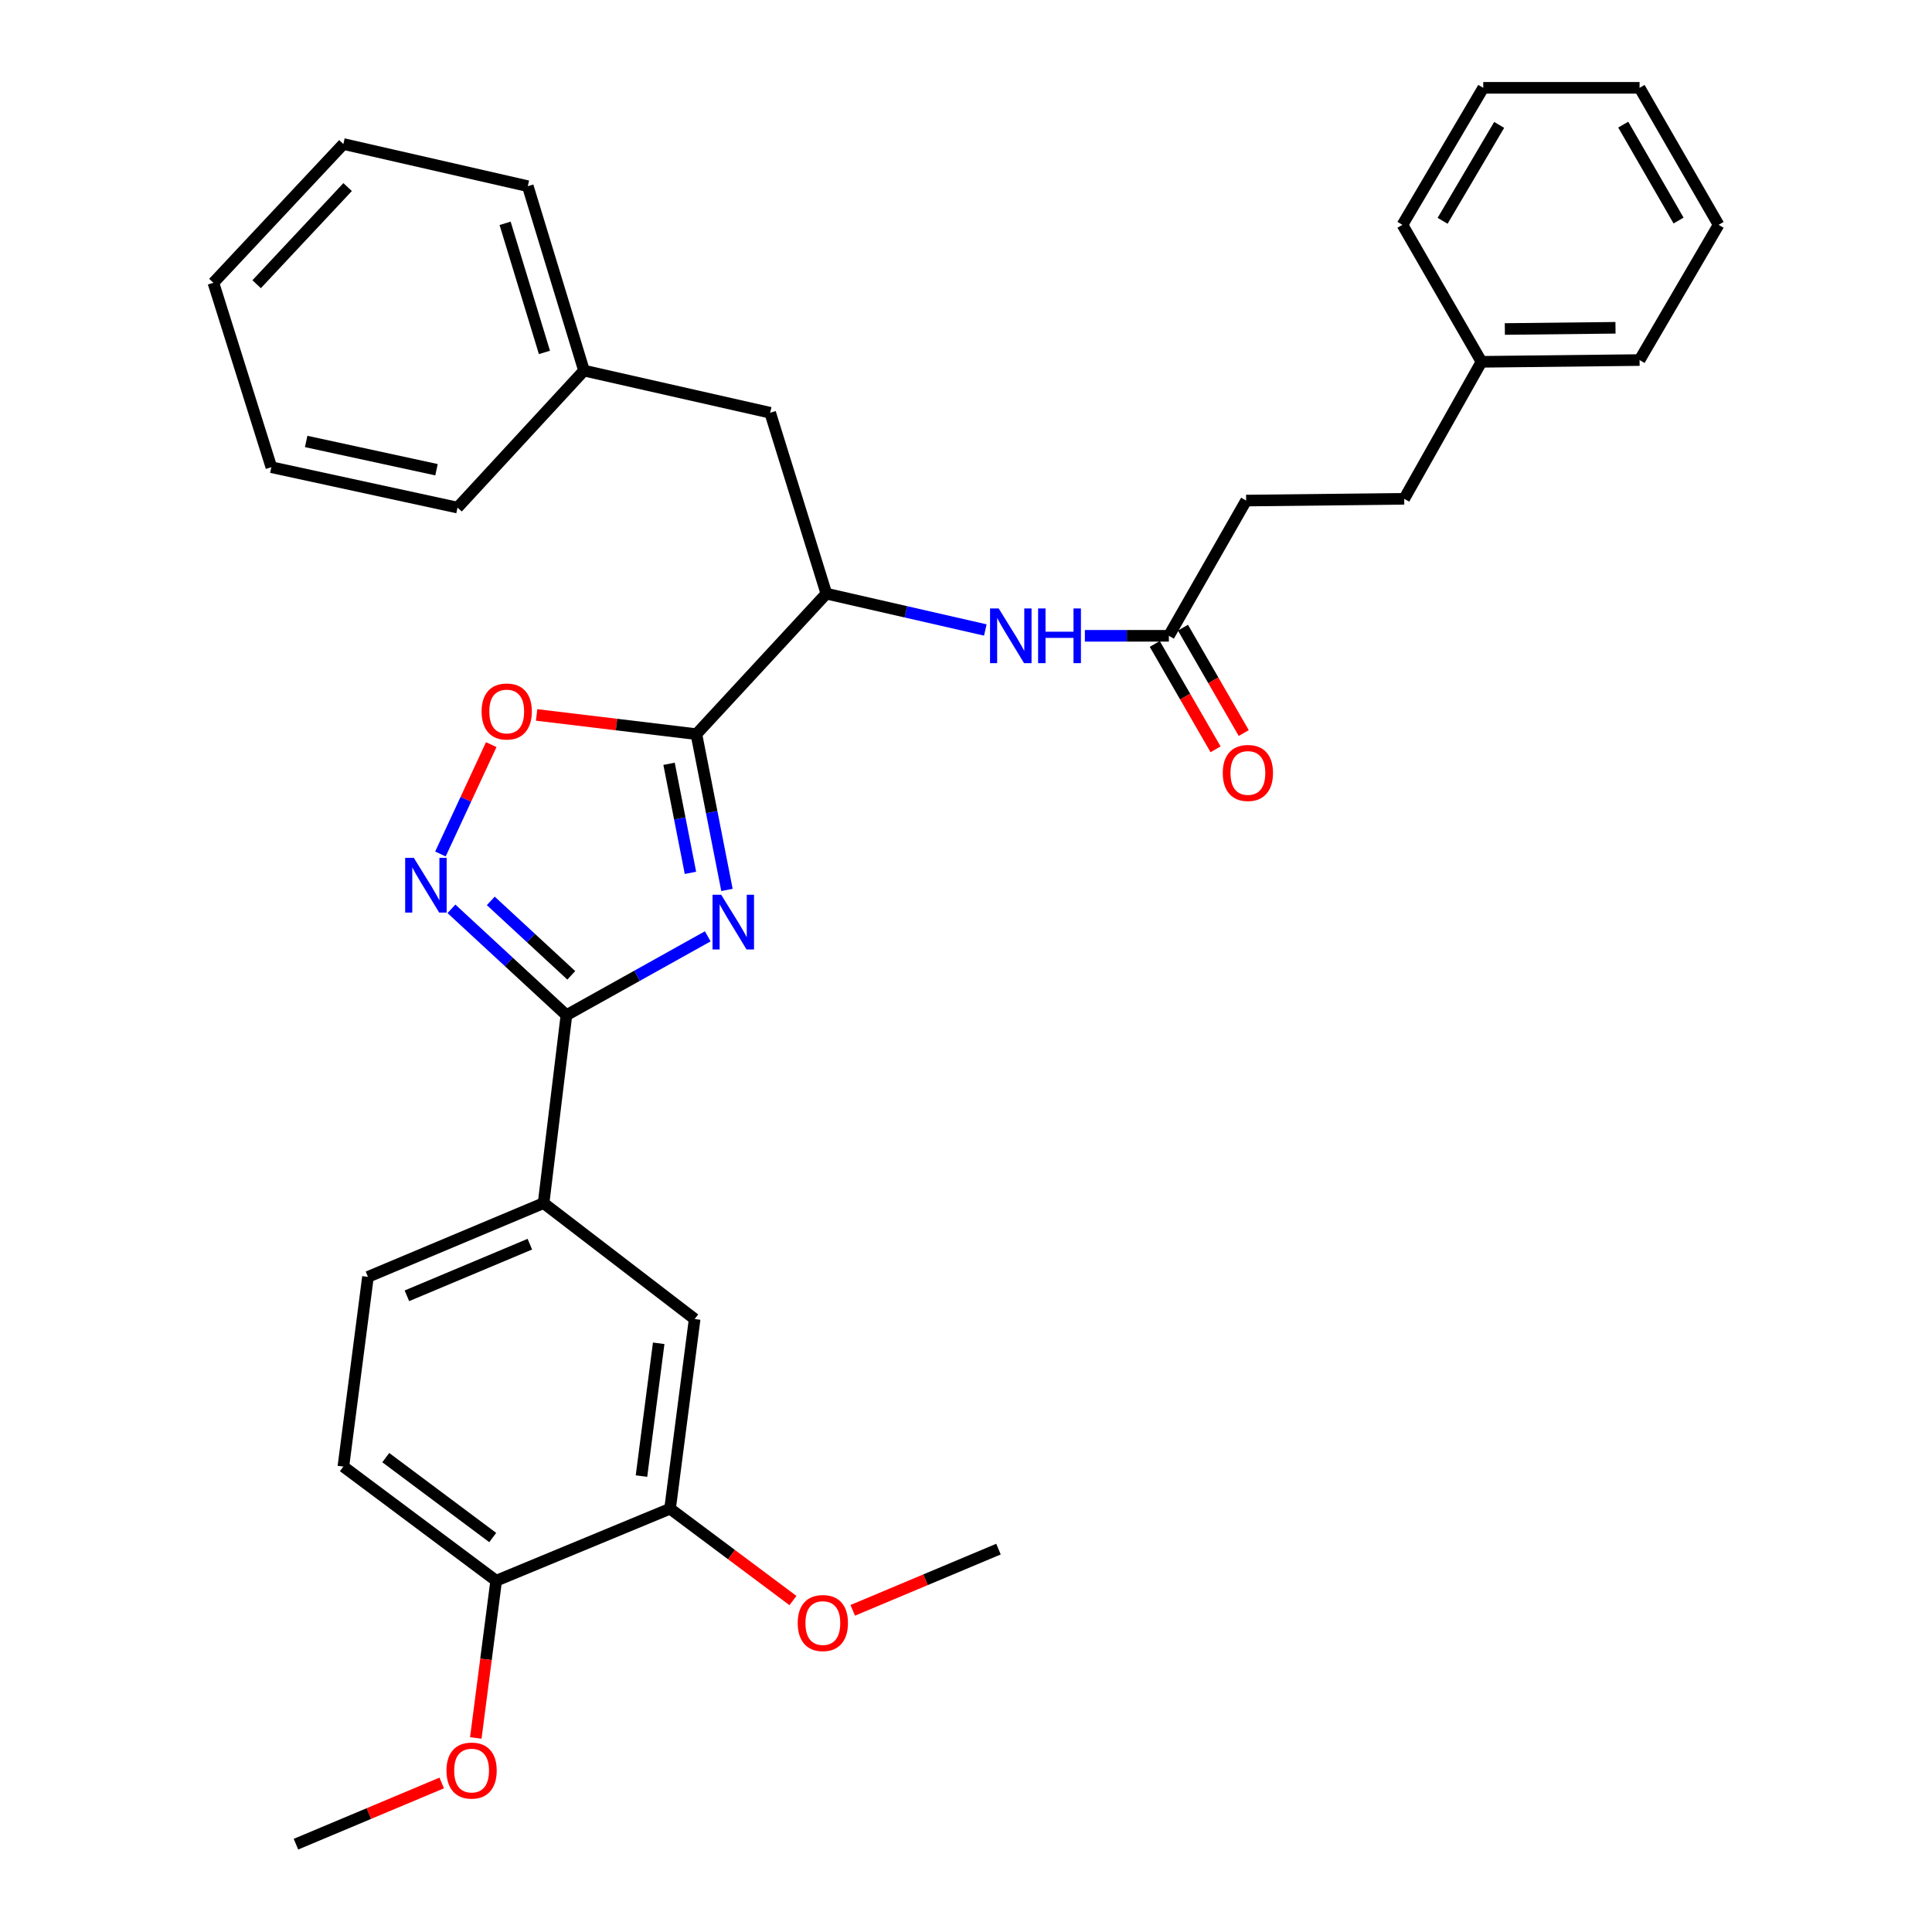 <?xml version='1.0' encoding='iso-8859-1'?>
<svg version='1.1' baseProfile='full'
              xmlns='http://www.w3.org/2000/svg'
                      xmlns:rdkit='http://www.rdkit.org/xml'
                      xmlns:xlink='http://www.w3.org/1999/xlink'
                  xml:space='preserve'
width='1000px' height='1000px' viewBox='0 0 1000 1000'>
<!-- END OF HEADER -->
<rect style='opacity:1.0;fill:#FFFFFF;stroke:none' width='1000' height='1000' x='0' y='0'> </rect>
<path class='bond-0' d='M 509.998,326.077 L 468.864,316.675' style='fill:none;fill-rule:evenodd;stroke:#0000FF;stroke-width:6px;stroke-linecap:butt;stroke-linejoin:miter;stroke-opacity:1' />
<path class='bond-0' d='M 468.864,316.675 L 427.729,307.272' style='fill:none;fill-rule:evenodd;stroke:#000000;stroke-width:6px;stroke-linecap:butt;stroke-linejoin:miter;stroke-opacity:1' />
<path class='bond-1' d='M 561.531,329.092 L 583.266,329.092' style='fill:none;fill-rule:evenodd;stroke:#0000FF;stroke-width:6px;stroke-linecap:butt;stroke-linejoin:miter;stroke-opacity:1' />
<path class='bond-1' d='M 583.266,329.092 L 605,329.092' style='fill:none;fill-rule:evenodd;stroke:#000000;stroke-width:6px;stroke-linecap:butt;stroke-linejoin:miter;stroke-opacity:1' />
<path class='bond-2' d='M 254.264,385.425 L 241.114,413.722' style='fill:none;fill-rule:evenodd;stroke:#FF0000;stroke-width:6px;stroke-linecap:butt;stroke-linejoin:miter;stroke-opacity:1' />
<path class='bond-2' d='M 241.114,413.722 L 227.964,442.019' style='fill:none;fill-rule:evenodd;stroke:#0000FF;stroke-width:6px;stroke-linecap:butt;stroke-linejoin:miter;stroke-opacity:1' />
<path class='bond-3' d='M 277.748,370.046 L 319.102,375.024' style='fill:none;fill-rule:evenodd;stroke:#FF0000;stroke-width:6px;stroke-linecap:butt;stroke-linejoin:miter;stroke-opacity:1' />
<path class='bond-3' d='M 319.102,375.024 L 360.455,380.001' style='fill:none;fill-rule:evenodd;stroke:#000000;stroke-width:6px;stroke-linecap:butt;stroke-linejoin:miter;stroke-opacity:1' />
<path class='bond-4' d='M 233.668,470.409 L 263.425,497.929' style='fill:none;fill-rule:evenodd;stroke:#0000FF;stroke-width:6px;stroke-linecap:butt;stroke-linejoin:miter;stroke-opacity:1' />
<path class='bond-4' d='M 263.425,497.929 L 293.181,525.45' style='fill:none;fill-rule:evenodd;stroke:#000000;stroke-width:6px;stroke-linecap:butt;stroke-linejoin:miter;stroke-opacity:1' />
<path class='bond-4' d='M 254.031,466.301 L 274.86,485.565' style='fill:none;fill-rule:evenodd;stroke:#0000FF;stroke-width:6px;stroke-linecap:butt;stroke-linejoin:miter;stroke-opacity:1' />
<path class='bond-4' d='M 274.86,485.565 L 295.69,504.829' style='fill:none;fill-rule:evenodd;stroke:#000000;stroke-width:6px;stroke-linecap:butt;stroke-linejoin:miter;stroke-opacity:1' />
<path class='bond-5' d='M 293.181,525.45 L 329.756,505.047' style='fill:none;fill-rule:evenodd;stroke:#000000;stroke-width:6px;stroke-linecap:butt;stroke-linejoin:miter;stroke-opacity:1' />
<path class='bond-5' d='M 329.756,505.047 L 366.33,484.643' style='fill:none;fill-rule:evenodd;stroke:#0000FF;stroke-width:6px;stroke-linecap:butt;stroke-linejoin:miter;stroke-opacity:1' />
<path class='bond-6' d='M 293.181,525.45 L 281.363,622.731' style='fill:none;fill-rule:evenodd;stroke:#000000;stroke-width:6px;stroke-linecap:butt;stroke-linejoin:miter;stroke-opacity:1' />
<path class='bond-7' d='M 376.278,460.635 L 368.366,420.318' style='fill:none;fill-rule:evenodd;stroke:#0000FF;stroke-width:6px;stroke-linecap:butt;stroke-linejoin:miter;stroke-opacity:1' />
<path class='bond-7' d='M 368.366,420.318 L 360.455,380.001' style='fill:none;fill-rule:evenodd;stroke:#000000;stroke-width:6px;stroke-linecap:butt;stroke-linejoin:miter;stroke-opacity:1' />
<path class='bond-7' d='M 357.378,451.783 L 351.84,423.561' style='fill:none;fill-rule:evenodd;stroke:#0000FF;stroke-width:6px;stroke-linecap:butt;stroke-linejoin:miter;stroke-opacity:1' />
<path class='bond-7' d='M 351.84,423.561 L 346.302,395.339' style='fill:none;fill-rule:evenodd;stroke:#000000;stroke-width:6px;stroke-linecap:butt;stroke-linejoin:miter;stroke-opacity:1' />
<path class='bond-8' d='M 360.455,380.001 L 427.729,307.272' style='fill:none;fill-rule:evenodd;stroke:#000000;stroke-width:6px;stroke-linecap:butt;stroke-linejoin:miter;stroke-opacity:1' />
<path class='bond-9' d='M 190.454,660.906 L 281.363,622.731' style='fill:none;fill-rule:evenodd;stroke:#000000;stroke-width:6px;stroke-linecap:butt;stroke-linejoin:miter;stroke-opacity:1' />
<path class='bond-9' d='M 210.611,670.708 L 274.248,643.986' style='fill:none;fill-rule:evenodd;stroke:#000000;stroke-width:6px;stroke-linecap:butt;stroke-linejoin:miter;stroke-opacity:1' />
<path class='bond-10' d='M 190.454,660.906 L 177.729,759.095' style='fill:none;fill-rule:evenodd;stroke:#000000;stroke-width:6px;stroke-linecap:butt;stroke-linejoin:miter;stroke-opacity:1' />
<path class='bond-11' d='M 177.729,759.095 L 256.821,818.182' style='fill:none;fill-rule:evenodd;stroke:#000000;stroke-width:6px;stroke-linecap:butt;stroke-linejoin:miter;stroke-opacity:1' />
<path class='bond-11' d='M 199.673,754.465 L 255.037,795.826' style='fill:none;fill-rule:evenodd;stroke:#000000;stroke-width:6px;stroke-linecap:butt;stroke-linejoin:miter;stroke-opacity:1' />
<path class='bond-12' d='M 256.821,818.182 L 346.822,780.905' style='fill:none;fill-rule:evenodd;stroke:#000000;stroke-width:6px;stroke-linecap:butt;stroke-linejoin:miter;stroke-opacity:1' />
<path class='bond-13' d='M 256.821,818.182 L 251.547,858.874' style='fill:none;fill-rule:evenodd;stroke:#000000;stroke-width:6px;stroke-linecap:butt;stroke-linejoin:miter;stroke-opacity:1' />
<path class='bond-13' d='M 251.547,858.874 L 246.273,899.566' style='fill:none;fill-rule:evenodd;stroke:#FF0000;stroke-width:6px;stroke-linecap:butt;stroke-linejoin:miter;stroke-opacity:1' />
<path class='bond-14' d='M 346.822,780.905 L 378.63,804.674' style='fill:none;fill-rule:evenodd;stroke:#000000;stroke-width:6px;stroke-linecap:butt;stroke-linejoin:miter;stroke-opacity:1' />
<path class='bond-14' d='M 378.63,804.674 L 410.437,828.443' style='fill:none;fill-rule:evenodd;stroke:#FF0000;stroke-width:6px;stroke-linecap:butt;stroke-linejoin:miter;stroke-opacity:1' />
<path class='bond-15' d='M 346.822,780.905 L 359.548,682.726' style='fill:none;fill-rule:evenodd;stroke:#000000;stroke-width:6px;stroke-linecap:butt;stroke-linejoin:miter;stroke-opacity:1' />
<path class='bond-15' d='M 332.029,764.013 L 340.937,695.288' style='fill:none;fill-rule:evenodd;stroke:#000000;stroke-width:6px;stroke-linecap:butt;stroke-linejoin:miter;stroke-opacity:1' />
<path class='bond-16' d='M 359.548,682.726 L 281.363,622.731' style='fill:none;fill-rule:evenodd;stroke:#000000;stroke-width:6px;stroke-linecap:butt;stroke-linejoin:miter;stroke-opacity:1' />
<path class='bond-17' d='M 441.37,833.506 L 479.092,817.661' style='fill:none;fill-rule:evenodd;stroke:#FF0000;stroke-width:6px;stroke-linecap:butt;stroke-linejoin:miter;stroke-opacity:1' />
<path class='bond-17' d='M 479.092,817.661 L 516.814,801.817' style='fill:none;fill-rule:evenodd;stroke:#000000;stroke-width:6px;stroke-linecap:butt;stroke-linejoin:miter;stroke-opacity:1' />
<path class='bond-18' d='M 228.631,922.857 L 190.909,938.701' style='fill:none;fill-rule:evenodd;stroke:#FF0000;stroke-width:6px;stroke-linecap:butt;stroke-linejoin:miter;stroke-opacity:1' />
<path class='bond-18' d='M 190.909,938.701 L 153.187,954.545' style='fill:none;fill-rule:evenodd;stroke:#000000;stroke-width:6px;stroke-linecap:butt;stroke-linejoin:miter;stroke-opacity:1' />
<path class='bond-19' d='M 427.729,307.272 L 398.64,213.64' style='fill:none;fill-rule:evenodd;stroke:#000000;stroke-width:6px;stroke-linecap:butt;stroke-linejoin:miter;stroke-opacity:1' />
<path class='bond-20' d='M 398.64,213.64 L 302.276,191.82' style='fill:none;fill-rule:evenodd;stroke:#000000;stroke-width:6px;stroke-linecap:butt;stroke-linejoin:miter;stroke-opacity:1' />
<path class='bond-21' d='M 302.276,191.82 L 273.186,96.364' style='fill:none;fill-rule:evenodd;stroke:#000000;stroke-width:6px;stroke-linecap:butt;stroke-linejoin:miter;stroke-opacity:1' />
<path class='bond-21' d='M 281.802,182.412 L 261.439,115.592' style='fill:none;fill-rule:evenodd;stroke:#000000;stroke-width:6px;stroke-linecap:butt;stroke-linejoin:miter;stroke-opacity:1' />
<path class='bond-22' d='M 302.276,191.82 L 236.816,262.725' style='fill:none;fill-rule:evenodd;stroke:#000000;stroke-width:6px;stroke-linecap:butt;stroke-linejoin:miter;stroke-opacity:1' />
<path class='bond-23' d='M 273.186,96.364 L 177.729,74.544' style='fill:none;fill-rule:evenodd;stroke:#000000;stroke-width:6px;stroke-linecap:butt;stroke-linejoin:miter;stroke-opacity:1' />
<path class='bond-24' d='M 236.816,262.725 L 140.452,241.822' style='fill:none;fill-rule:evenodd;stroke:#000000;stroke-width:6px;stroke-linecap:butt;stroke-linejoin:miter;stroke-opacity:1' />
<path class='bond-24' d='M 225.932,243.13 L 158.477,228.499' style='fill:none;fill-rule:evenodd;stroke:#000000;stroke-width:6px;stroke-linecap:butt;stroke-linejoin:miter;stroke-opacity:1' />
<path class='bond-25' d='M 140.452,241.822 L 110.455,146.366' style='fill:none;fill-rule:evenodd;stroke:#000000;stroke-width:6px;stroke-linecap:butt;stroke-linejoin:miter;stroke-opacity:1' />
<path class='bond-26' d='M 177.729,74.544 L 110.455,146.366' style='fill:none;fill-rule:evenodd;stroke:#000000;stroke-width:6px;stroke-linecap:butt;stroke-linejoin:miter;stroke-opacity:1' />
<path class='bond-26' d='M 179.93,96.831 L 132.838,147.106' style='fill:none;fill-rule:evenodd;stroke:#000000;stroke-width:6px;stroke-linecap:butt;stroke-linejoin:miter;stroke-opacity:1' />
<path class='bond-27' d='M 597.706,333.3 L 613.439,360.569' style='fill:none;fill-rule:evenodd;stroke:#000000;stroke-width:6px;stroke-linecap:butt;stroke-linejoin:miter;stroke-opacity:1' />
<path class='bond-27' d='M 613.439,360.569 L 629.171,387.838' style='fill:none;fill-rule:evenodd;stroke:#FF0000;stroke-width:6px;stroke-linecap:butt;stroke-linejoin:miter;stroke-opacity:1' />
<path class='bond-27' d='M 612.294,324.883 L 628.027,352.153' style='fill:none;fill-rule:evenodd;stroke:#000000;stroke-width:6px;stroke-linecap:butt;stroke-linejoin:miter;stroke-opacity:1' />
<path class='bond-27' d='M 628.027,352.153 L 643.759,379.422' style='fill:none;fill-rule:evenodd;stroke:#FF0000;stroke-width:6px;stroke-linecap:butt;stroke-linejoin:miter;stroke-opacity:1' />
<path class='bond-28' d='M 605,329.092 L 645,259.095' style='fill:none;fill-rule:evenodd;stroke:#000000;stroke-width:6px;stroke-linecap:butt;stroke-linejoin:miter;stroke-opacity:1' />
<path class='bond-29' d='M 645,259.095 L 726.814,258.178' style='fill:none;fill-rule:evenodd;stroke:#000000;stroke-width:6px;stroke-linecap:butt;stroke-linejoin:miter;stroke-opacity:1' />
<path class='bond-30' d='M 726.814,258.178 L 766.814,187.273' style='fill:none;fill-rule:evenodd;stroke:#000000;stroke-width:6px;stroke-linecap:butt;stroke-linejoin:miter;stroke-opacity:1' />
<path class='bond-31' d='M 766.814,187.273 L 848.638,186.366' style='fill:none;fill-rule:evenodd;stroke:#000000;stroke-width:6px;stroke-linecap:butt;stroke-linejoin:miter;stroke-opacity:1' />
<path class='bond-31' d='M 778.901,170.296 L 836.177,169.661' style='fill:none;fill-rule:evenodd;stroke:#000000;stroke-width:6px;stroke-linecap:butt;stroke-linejoin:miter;stroke-opacity:1' />
<path class='bond-32' d='M 766.814,187.273 L 725.907,116.369' style='fill:none;fill-rule:evenodd;stroke:#000000;stroke-width:6px;stroke-linecap:butt;stroke-linejoin:miter;stroke-opacity:1' />
<path class='bond-33' d='M 848.638,186.366 L 889.545,116.369' style='fill:none;fill-rule:evenodd;stroke:#000000;stroke-width:6px;stroke-linecap:butt;stroke-linejoin:miter;stroke-opacity:1' />
<path class='bond-34' d='M 725.907,116.369 L 767.731,45.455' style='fill:none;fill-rule:evenodd;stroke:#000000;stroke-width:6px;stroke-linecap:butt;stroke-linejoin:miter;stroke-opacity:1' />
<path class='bond-34' d='M 746.687,114.287 L 775.964,64.648' style='fill:none;fill-rule:evenodd;stroke:#000000;stroke-width:6px;stroke-linecap:butt;stroke-linejoin:miter;stroke-opacity:1' />
<path class='bond-35' d='M 889.545,116.369 L 848.638,45.455' style='fill:none;fill-rule:evenodd;stroke:#000000;stroke-width:6px;stroke-linecap:butt;stroke-linejoin:miter;stroke-opacity:1' />
<path class='bond-35' d='M 868.82,114.147 L 840.185,64.507' style='fill:none;fill-rule:evenodd;stroke:#000000;stroke-width:6px;stroke-linecap:butt;stroke-linejoin:miter;stroke-opacity:1' />
<path class='bond-36' d='M 767.731,45.455 L 848.638,45.455' style='fill:none;fill-rule:evenodd;stroke:#000000;stroke-width:6px;stroke-linecap:butt;stroke-linejoin:miter;stroke-opacity:1' />
<path  class='atom-0' d='M 516.926 314.932
L 526.206 329.932
Q 527.126 331.412, 528.606 334.092
Q 530.086 336.772, 530.166 336.932
L 530.166 314.932
L 533.926 314.932
L 533.926 343.252
L 530.046 343.252
L 520.086 326.852
Q 518.926 324.932, 517.686 322.732
Q 516.486 320.532, 516.126 319.852
L 516.126 343.252
L 512.446 343.252
L 512.446 314.932
L 516.926 314.932
' fill='#0000FF'/>
<path  class='atom-0' d='M 537.326 314.932
L 541.166 314.932
L 541.166 326.972
L 555.646 326.972
L 555.646 314.932
L 559.486 314.932
L 559.486 343.252
L 555.646 343.252
L 555.646 330.172
L 541.166 330.172
L 541.166 343.252
L 537.326 343.252
L 537.326 314.932
' fill='#0000FF'/>
<path  class='atom-1' d='M 249.276 368.264
Q 249.276 361.464, 252.636 357.664
Q 255.996 353.864, 262.276 353.864
Q 268.556 353.864, 271.916 357.664
Q 275.276 361.464, 275.276 368.264
Q 275.276 375.144, 271.876 379.064
Q 268.476 382.944, 262.276 382.944
Q 256.036 382.944, 252.636 379.064
Q 249.276 375.184, 249.276 368.264
M 262.276 379.744
Q 266.596 379.744, 268.916 376.864
Q 271.276 373.944, 271.276 368.264
Q 271.276 362.704, 268.916 359.904
Q 266.596 357.064, 262.276 357.064
Q 257.956 357.064, 255.596 359.864
Q 253.276 362.664, 253.276 368.264
Q 253.276 373.984, 255.596 376.864
Q 257.956 379.744, 262.276 379.744
' fill='#FF0000'/>
<path  class='atom-2' d='M 214.192 444.025
L 223.472 459.025
Q 224.392 460.505, 225.872 463.185
Q 227.352 465.865, 227.432 466.025
L 227.432 444.025
L 231.192 444.025
L 231.192 472.345
L 227.312 472.345
L 217.352 455.945
Q 216.192 454.025, 214.952 451.825
Q 213.752 449.625, 213.392 448.945
L 213.392 472.345
L 209.712 472.345
L 209.712 444.025
L 214.192 444.025
' fill='#0000FF'/>
<path  class='atom-4' d='M 373.283 463.113
L 382.563 478.113
Q 383.483 479.593, 384.963 482.273
Q 386.443 484.953, 386.523 485.113
L 386.523 463.113
L 390.283 463.113
L 390.283 491.433
L 386.403 491.433
L 376.443 475.033
Q 375.283 473.113, 374.043 470.913
Q 372.843 468.713, 372.483 468.033
L 372.483 491.433
L 368.803 491.433
L 368.803 463.113
L 373.283 463.113
' fill='#0000FF'/>
<path  class='atom-12' d='M 412.905 840.081
Q 412.905 833.281, 416.265 829.481
Q 419.625 825.681, 425.905 825.681
Q 432.185 825.681, 435.545 829.481
Q 438.905 833.281, 438.905 840.081
Q 438.905 846.961, 435.505 850.881
Q 432.105 854.761, 425.905 854.761
Q 419.665 854.761, 416.265 850.881
Q 412.905 847.001, 412.905 840.081
M 425.905 851.561
Q 430.225 851.561, 432.545 848.681
Q 434.905 845.761, 434.905 840.081
Q 434.905 834.521, 432.545 831.721
Q 430.225 828.881, 425.905 828.881
Q 421.585 828.881, 419.225 831.681
Q 416.905 834.481, 416.905 840.081
Q 416.905 845.801, 419.225 848.681
Q 421.585 851.561, 425.905 851.561
' fill='#FF0000'/>
<path  class='atom-13' d='M 231.096 916.441
Q 231.096 909.641, 234.456 905.841
Q 237.816 902.041, 244.096 902.041
Q 250.376 902.041, 253.736 905.841
Q 257.096 909.641, 257.096 916.441
Q 257.096 923.321, 253.696 927.241
Q 250.296 931.121, 244.096 931.121
Q 237.856 931.121, 234.456 927.241
Q 231.096 923.361, 231.096 916.441
M 244.096 927.921
Q 248.416 927.921, 250.736 925.041
Q 253.096 922.121, 253.096 916.441
Q 253.096 910.881, 250.736 908.081
Q 248.416 905.241, 244.096 905.241
Q 239.776 905.241, 237.416 908.041
Q 235.096 910.841, 235.096 916.441
Q 235.096 922.161, 237.416 925.041
Q 239.776 927.921, 244.096 927.921
' fill='#FF0000'/>
<path  class='atom-25' d='M 632.907 400.076
Q 632.907 393.276, 636.267 389.476
Q 639.627 385.676, 645.907 385.676
Q 652.187 385.676, 655.547 389.476
Q 658.907 393.276, 658.907 400.076
Q 658.907 406.956, 655.507 410.876
Q 652.107 414.756, 645.907 414.756
Q 639.667 414.756, 636.267 410.876
Q 632.907 406.996, 632.907 400.076
M 645.907 411.556
Q 650.227 411.556, 652.547 408.676
Q 654.907 405.756, 654.907 400.076
Q 654.907 394.516, 652.547 391.716
Q 650.227 388.876, 645.907 388.876
Q 641.587 388.876, 639.227 391.676
Q 636.907 394.476, 636.907 400.076
Q 636.907 405.796, 639.227 408.676
Q 641.587 411.556, 645.907 411.556
' fill='#FF0000'/>
</svg>
